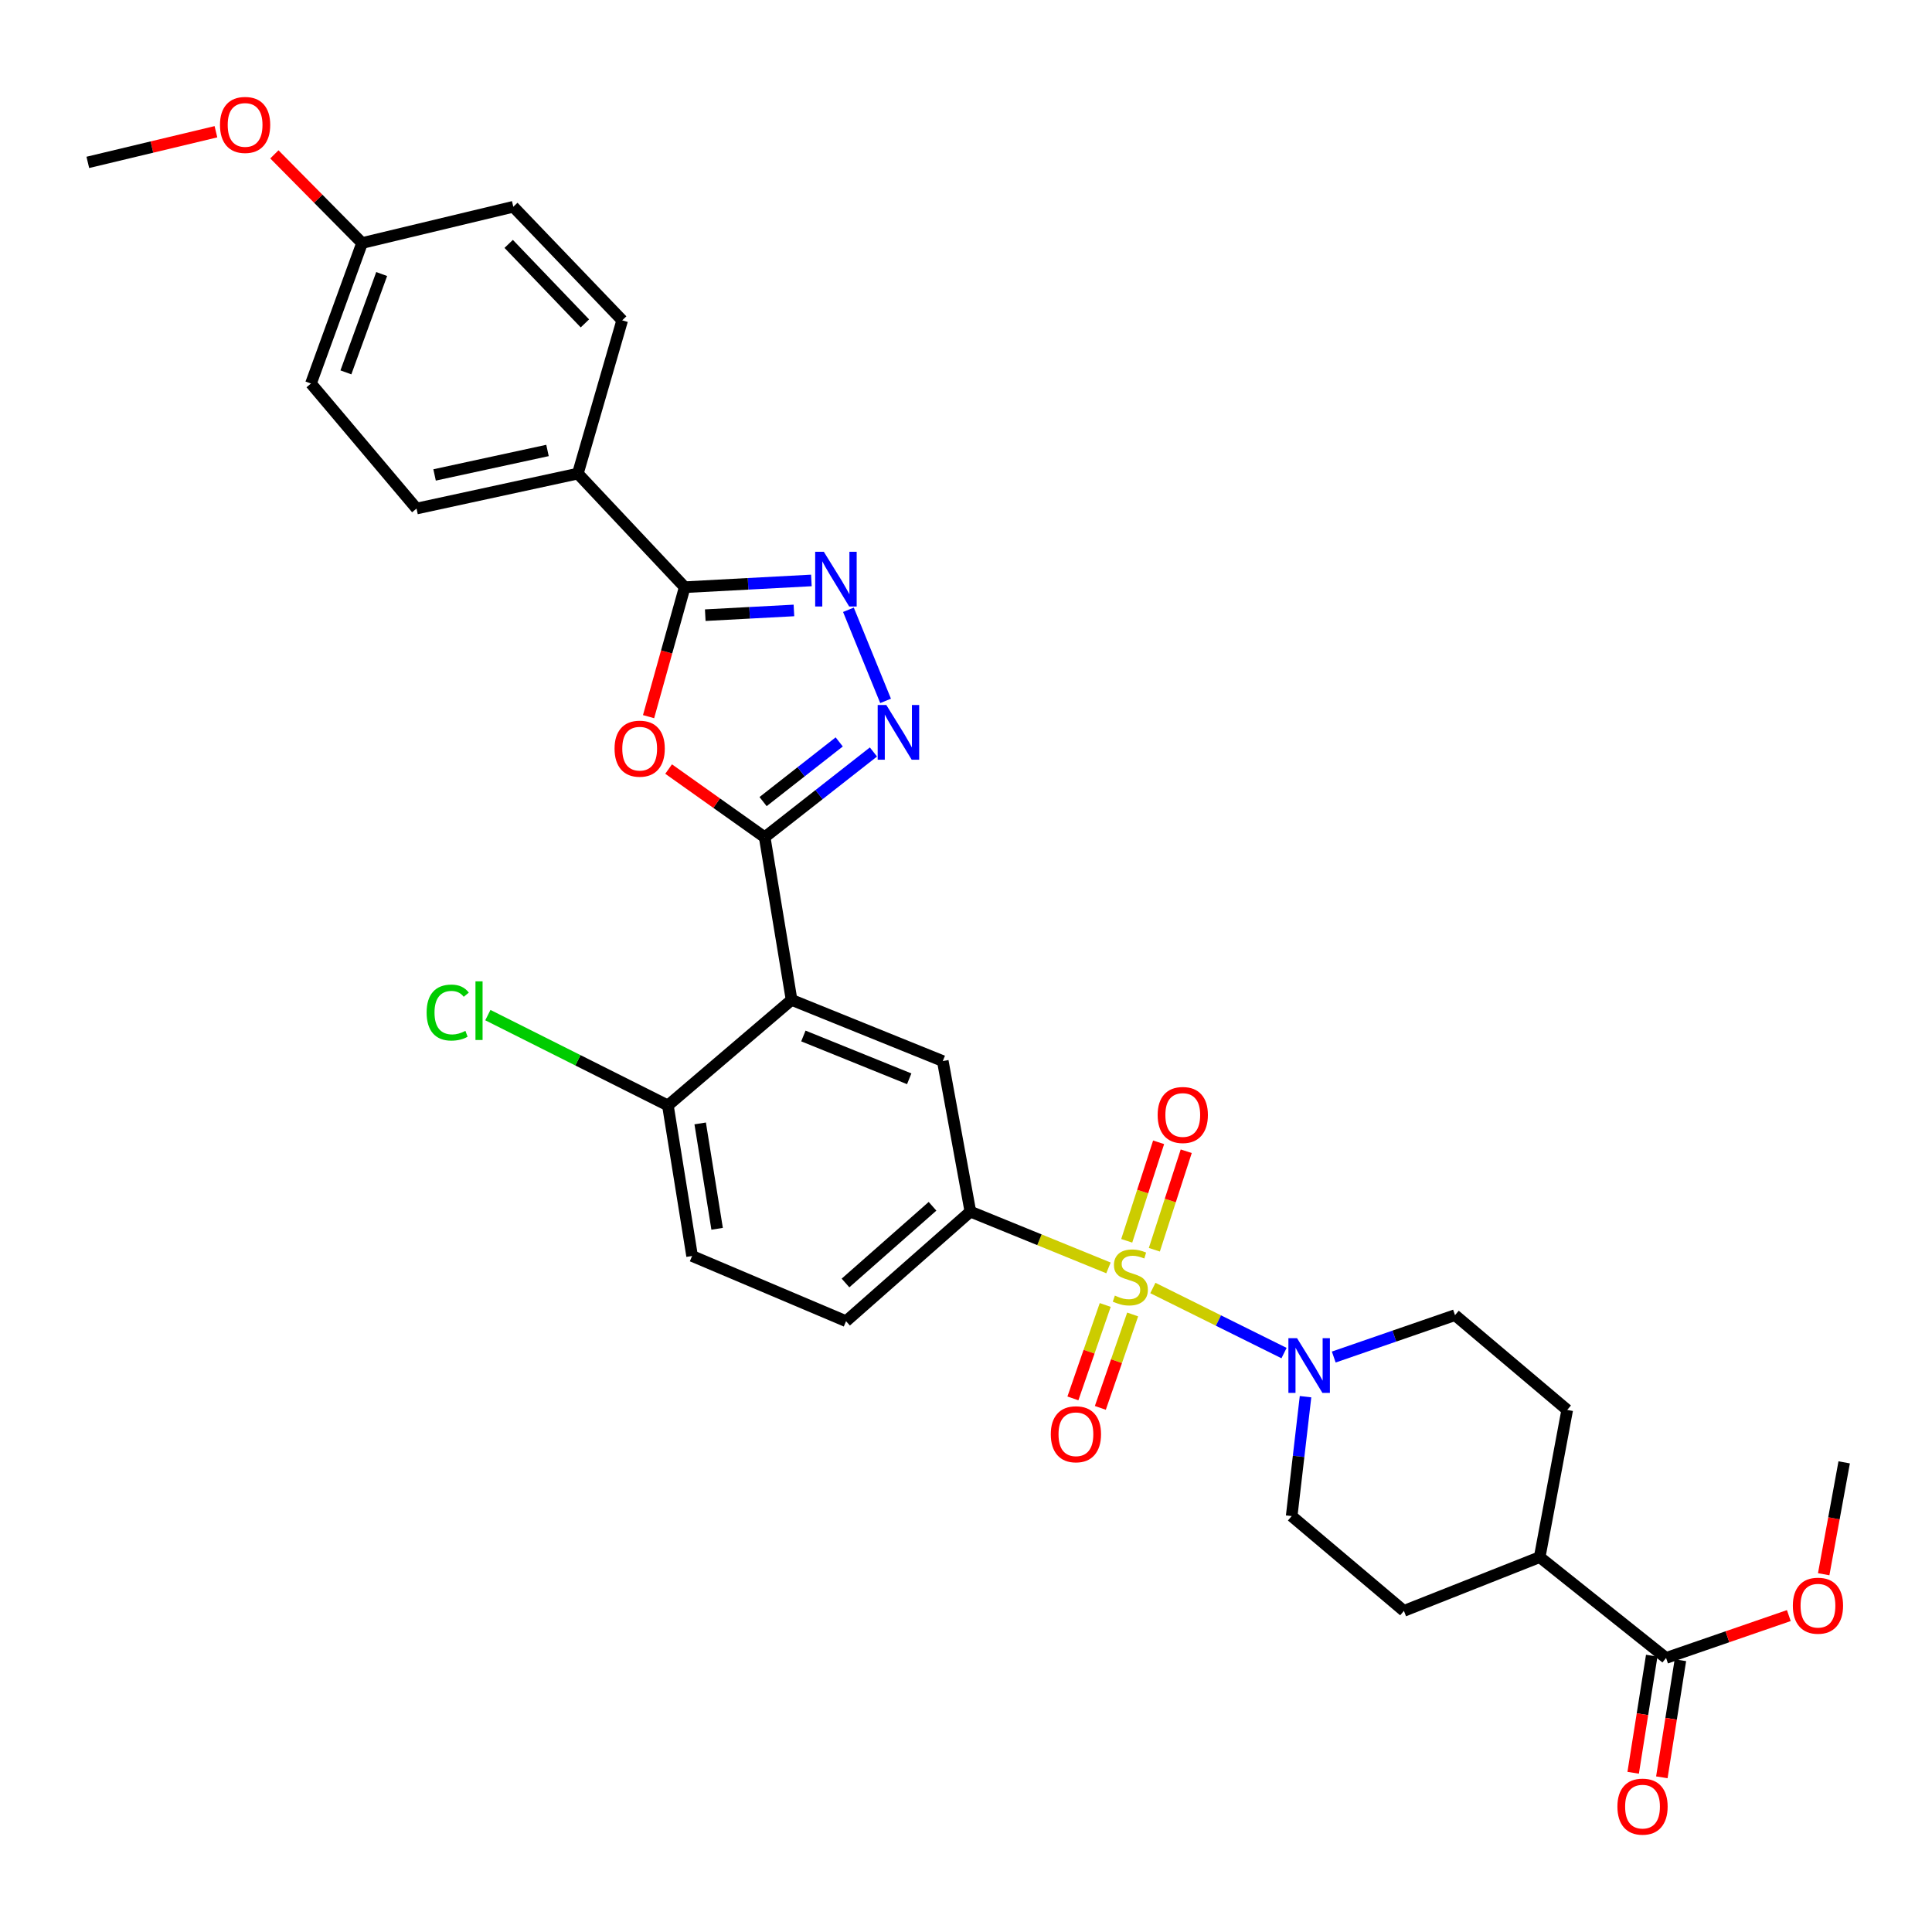 <?xml version='1.0' encoding='iso-8859-1'?>
<svg version='1.1' baseProfile='full'
              xmlns='http://www.w3.org/2000/svg'
                      xmlns:rdkit='http://www.rdkit.org/xml'
                      xmlns:xlink='http://www.w3.org/1999/xlink'
                  xml:space='preserve'
width='1000px' height='1000px' viewBox='0 0 1000 1000'>
<!-- END OF HEADER -->
<rect style='opacity:1.0;fill:#FFFFFF;stroke:none' width='1000' height='1000' x='0' y='0'> </rect>
<path class='bond-6' d='M 596.718,666.665 L 630.667,683.509' style='fill:none;fill-rule:evenodd;stroke:#CCCC00;stroke-width:6px;stroke-linecap:butt;stroke-linejoin:miter;stroke-opacity:1' />
<path class='bond-6' d='M 630.667,683.509 L 664.615,700.353' style='fill:none;fill-rule:evenodd;stroke:#0000FF;stroke-width:6px;stroke-linecap:butt;stroke-linejoin:miter;stroke-opacity:1' />
<path class='bond-7' d='M 573.739,656.266 L 538.001,641.699' style='fill:none;fill-rule:evenodd;stroke:#CCCC00;stroke-width:6px;stroke-linecap:butt;stroke-linejoin:miter;stroke-opacity:1' />
<path class='bond-7' d='M 538.001,641.699 L 502.262,627.131' style='fill:none;fill-rule:evenodd;stroke:#000000;stroke-width:6px;stroke-linecap:butt;stroke-linejoin:miter;stroke-opacity:1' />
<path class='bond-10' d='M 572.063,675.455 L 563.699,699.631' style='fill:none;fill-rule:evenodd;stroke:#CCCC00;stroke-width:6px;stroke-linecap:butt;stroke-linejoin:miter;stroke-opacity:1' />
<path class='bond-10' d='M 563.699,699.631 L 555.336,723.806' style='fill:none;fill-rule:evenodd;stroke:#FF0000;stroke-width:6px;stroke-linecap:butt;stroke-linejoin:miter;stroke-opacity:1' />
<path class='bond-10' d='M 586.261,680.367 L 577.898,704.543' style='fill:none;fill-rule:evenodd;stroke:#CCCC00;stroke-width:6px;stroke-linecap:butt;stroke-linejoin:miter;stroke-opacity:1' />
<path class='bond-10' d='M 577.898,704.543 L 569.535,728.718' style='fill:none;fill-rule:evenodd;stroke:#FF0000;stroke-width:6px;stroke-linecap:butt;stroke-linejoin:miter;stroke-opacity:1' />
<path class='bond-11' d='M 597.486,646.868 L 605.739,621.375' style='fill:none;fill-rule:evenodd;stroke:#CCCC00;stroke-width:6px;stroke-linecap:butt;stroke-linejoin:miter;stroke-opacity:1' />
<path class='bond-11' d='M 605.739,621.375 L 613.993,595.882' style='fill:none;fill-rule:evenodd;stroke:#FF0000;stroke-width:6px;stroke-linecap:butt;stroke-linejoin:miter;stroke-opacity:1' />
<path class='bond-11' d='M 583.192,642.241 L 591.445,616.747' style='fill:none;fill-rule:evenodd;stroke:#CCCC00;stroke-width:6px;stroke-linecap:butt;stroke-linejoin:miter;stroke-opacity:1' />
<path class='bond-11' d='M 591.445,616.747 L 599.699,591.254' style='fill:none;fill-rule:evenodd;stroke:#FF0000;stroke-width:6px;stroke-linecap:butt;stroke-linejoin:miter;stroke-opacity:1' />
<path class='bond-0' d='M 395.798,433.351 L 409.72,517.545' style='fill:none;fill-rule:evenodd;stroke:#000000;stroke-width:6px;stroke-linecap:butt;stroke-linejoin:miter;stroke-opacity:1' />
<path class='bond-1' d='M 395.798,433.351 L 370.937,415.706' style='fill:none;fill-rule:evenodd;stroke:#000000;stroke-width:6px;stroke-linecap:butt;stroke-linejoin:miter;stroke-opacity:1' />
<path class='bond-1' d='M 370.937,415.706 L 346.076,398.061' style='fill:none;fill-rule:evenodd;stroke:#FF0000;stroke-width:6px;stroke-linecap:butt;stroke-linejoin:miter;stroke-opacity:1' />
<path class='bond-3' d='M 395.798,433.351 L 423.943,411.287' style='fill:none;fill-rule:evenodd;stroke:#000000;stroke-width:6px;stroke-linecap:butt;stroke-linejoin:miter;stroke-opacity:1' />
<path class='bond-3' d='M 423.943,411.287 L 452.087,389.223' style='fill:none;fill-rule:evenodd;stroke:#0000FF;stroke-width:6px;stroke-linecap:butt;stroke-linejoin:miter;stroke-opacity:1' />
<path class='bond-3' d='M 394.972,414.907 L 414.673,399.463' style='fill:none;fill-rule:evenodd;stroke:#000000;stroke-width:6px;stroke-linecap:butt;stroke-linejoin:miter;stroke-opacity:1' />
<path class='bond-3' d='M 414.673,399.463 L 434.375,384.018' style='fill:none;fill-rule:evenodd;stroke:#0000FF;stroke-width:6px;stroke-linecap:butt;stroke-linejoin:miter;stroke-opacity:1' />
<path class='bond-5' d='M 335.696,370.939 L 345.051,337.436' style='fill:none;fill-rule:evenodd;stroke:#FF0000;stroke-width:6px;stroke-linecap:butt;stroke-linejoin:miter;stroke-opacity:1' />
<path class='bond-5' d='M 345.051,337.436 L 354.406,303.932' style='fill:none;fill-rule:evenodd;stroke:#000000;stroke-width:6px;stroke-linecap:butt;stroke-linejoin:miter;stroke-opacity:1' />
<path class='bond-2' d='M 409.72,517.545 L 487.981,549.205' style='fill:none;fill-rule:evenodd;stroke:#000000;stroke-width:6px;stroke-linecap:butt;stroke-linejoin:miter;stroke-opacity:1' />
<path class='bond-2' d='M 415.825,536.222 L 470.607,558.384' style='fill:none;fill-rule:evenodd;stroke:#000000;stroke-width:6px;stroke-linecap:butt;stroke-linejoin:miter;stroke-opacity:1' />
<path class='bond-33' d='M 409.72,517.545 L 345.7,572.176' style='fill:none;fill-rule:evenodd;stroke:#000000;stroke-width:6px;stroke-linecap:butt;stroke-linejoin:miter;stroke-opacity:1' />
<path class='bond-4' d='M 458.378,362.778 L 439.144,315.62' style='fill:none;fill-rule:evenodd;stroke:#0000FF;stroke-width:6px;stroke-linecap:butt;stroke-linejoin:miter;stroke-opacity:1' />
<path class='bond-34' d='M 419.975,300.436 L 387.19,302.184' style='fill:none;fill-rule:evenodd;stroke:#0000FF;stroke-width:6px;stroke-linecap:butt;stroke-linejoin:miter;stroke-opacity:1' />
<path class='bond-34' d='M 387.19,302.184 L 354.406,303.932' style='fill:none;fill-rule:evenodd;stroke:#000000;stroke-width:6px;stroke-linecap:butt;stroke-linejoin:miter;stroke-opacity:1' />
<path class='bond-34' d='M 410.939,315.964 L 387.99,317.187' style='fill:none;fill-rule:evenodd;stroke:#0000FF;stroke-width:6px;stroke-linecap:butt;stroke-linejoin:miter;stroke-opacity:1' />
<path class='bond-34' d='M 387.99,317.187 L 365.041,318.411' style='fill:none;fill-rule:evenodd;stroke:#000000;stroke-width:6px;stroke-linecap:butt;stroke-linejoin:miter;stroke-opacity:1' />
<path class='bond-13' d='M 354.406,303.932 L 299.091,245.129' style='fill:none;fill-rule:evenodd;stroke:#000000;stroke-width:6px;stroke-linecap:butt;stroke-linejoin:miter;stroke-opacity:1' />
<path class='bond-14' d='M 690.35,702.402 L 721.73,691.56' style='fill:none;fill-rule:evenodd;stroke:#0000FF;stroke-width:6px;stroke-linecap:butt;stroke-linejoin:miter;stroke-opacity:1' />
<path class='bond-14' d='M 721.73,691.56 L 753.11,680.718' style='fill:none;fill-rule:evenodd;stroke:#000000;stroke-width:6px;stroke-linecap:butt;stroke-linejoin:miter;stroke-opacity:1' />
<path class='bond-15' d='M 675.741,722.924 L 672.153,753.826' style='fill:none;fill-rule:evenodd;stroke:#0000FF;stroke-width:6px;stroke-linecap:butt;stroke-linejoin:miter;stroke-opacity:1' />
<path class='bond-15' d='M 672.153,753.826 L 668.565,784.729' style='fill:none;fill-rule:evenodd;stroke:#000000;stroke-width:6px;stroke-linecap:butt;stroke-linejoin:miter;stroke-opacity:1' />
<path class='bond-8' d='M 502.262,627.131 L 487.981,549.205' style='fill:none;fill-rule:evenodd;stroke:#000000;stroke-width:6px;stroke-linecap:butt;stroke-linejoin:miter;stroke-opacity:1' />
<path class='bond-17' d='M 502.262,627.131 L 437.916,683.848' style='fill:none;fill-rule:evenodd;stroke:#000000;stroke-width:6px;stroke-linecap:butt;stroke-linejoin:miter;stroke-opacity:1' />
<path class='bond-17' d='M 482.675,624.368 L 437.633,664.07' style='fill:none;fill-rule:evenodd;stroke:#000000;stroke-width:6px;stroke-linecap:butt;stroke-linejoin:miter;stroke-opacity:1' />
<path class='bond-9' d='M 862.354,858.148 L 796.94,805.963' style='fill:none;fill-rule:evenodd;stroke:#000000;stroke-width:6px;stroke-linecap:butt;stroke-linejoin:miter;stroke-opacity:1' />
<path class='bond-18' d='M 854.935,856.972 L 850.131,887.276' style='fill:none;fill-rule:evenodd;stroke:#000000;stroke-width:6px;stroke-linecap:butt;stroke-linejoin:miter;stroke-opacity:1' />
<path class='bond-18' d='M 850.131,887.276 L 845.327,917.58' style='fill:none;fill-rule:evenodd;stroke:#FF0000;stroke-width:6px;stroke-linecap:butt;stroke-linejoin:miter;stroke-opacity:1' />
<path class='bond-18' d='M 869.774,859.324 L 864.97,889.628' style='fill:none;fill-rule:evenodd;stroke:#000000;stroke-width:6px;stroke-linecap:butt;stroke-linejoin:miter;stroke-opacity:1' />
<path class='bond-18' d='M 864.97,889.628 L 860.166,919.933' style='fill:none;fill-rule:evenodd;stroke:#FF0000;stroke-width:6px;stroke-linecap:butt;stroke-linejoin:miter;stroke-opacity:1' />
<path class='bond-25' d='M 862.354,858.148 L 894.124,847.186' style='fill:none;fill-rule:evenodd;stroke:#000000;stroke-width:6px;stroke-linecap:butt;stroke-linejoin:miter;stroke-opacity:1' />
<path class='bond-25' d='M 894.124,847.186 L 925.894,836.223' style='fill:none;fill-rule:evenodd;stroke:#FF0000;stroke-width:6px;stroke-linecap:butt;stroke-linejoin:miter;stroke-opacity:1' />
<path class='bond-12' d='M 345.7,572.176 L 358.228,650.094' style='fill:none;fill-rule:evenodd;stroke:#000000;stroke-width:6px;stroke-linecap:butt;stroke-linejoin:miter;stroke-opacity:1' />
<path class='bond-12' d='M 362.413,581.478 L 371.183,636.021' style='fill:none;fill-rule:evenodd;stroke:#000000;stroke-width:6px;stroke-linecap:butt;stroke-linejoin:miter;stroke-opacity:1' />
<path class='bond-24' d='M 345.7,572.176 L 299.108,548.796' style='fill:none;fill-rule:evenodd;stroke:#000000;stroke-width:6px;stroke-linecap:butt;stroke-linejoin:miter;stroke-opacity:1' />
<path class='bond-24' d='M 299.108,548.796 L 252.516,525.417' style='fill:none;fill-rule:evenodd;stroke:#00CC00;stroke-width:6px;stroke-linecap:butt;stroke-linejoin:miter;stroke-opacity:1' />
<path class='bond-22' d='M 299.091,245.129 L 215.597,263.225' style='fill:none;fill-rule:evenodd;stroke:#000000;stroke-width:6px;stroke-linecap:butt;stroke-linejoin:miter;stroke-opacity:1' />
<path class='bond-22' d='M 283.384,233.16 L 224.939,245.827' style='fill:none;fill-rule:evenodd;stroke:#000000;stroke-width:6px;stroke-linecap:butt;stroke-linejoin:miter;stroke-opacity:1' />
<path class='bond-23' d='M 299.091,245.129 L 322.045,165.808' style='fill:none;fill-rule:evenodd;stroke:#000000;stroke-width:6px;stroke-linecap:butt;stroke-linejoin:miter;stroke-opacity:1' />
<path class='bond-20' d='M 753.11,680.718 L 811.188,729.773' style='fill:none;fill-rule:evenodd;stroke:#000000;stroke-width:6px;stroke-linecap:butt;stroke-linejoin:miter;stroke-opacity:1' />
<path class='bond-21' d='M 668.565,784.729 L 726.659,833.792' style='fill:none;fill-rule:evenodd;stroke:#000000;stroke-width:6px;stroke-linecap:butt;stroke-linejoin:miter;stroke-opacity:1' />
<path class='bond-16' d='M 796.94,805.963 L 726.659,833.792' style='fill:none;fill-rule:evenodd;stroke:#000000;stroke-width:6px;stroke-linecap:butt;stroke-linejoin:miter;stroke-opacity:1' />
<path class='bond-32' d='M 796.94,805.963 L 811.188,729.773' style='fill:none;fill-rule:evenodd;stroke:#000000;stroke-width:6px;stroke-linecap:butt;stroke-linejoin:miter;stroke-opacity:1' />
<path class='bond-19' d='M 437.916,683.848 L 358.228,650.094' style='fill:none;fill-rule:evenodd;stroke:#000000;stroke-width:6px;stroke-linecap:butt;stroke-linejoin:miter;stroke-opacity:1' />
<path class='bond-28' d='M 215.597,263.225 L 160.95,198.511' style='fill:none;fill-rule:evenodd;stroke:#000000;stroke-width:6px;stroke-linecap:butt;stroke-linejoin:miter;stroke-opacity:1' />
<path class='bond-27' d='M 322.045,165.808 L 265.687,107.021' style='fill:none;fill-rule:evenodd;stroke:#000000;stroke-width:6px;stroke-linecap:butt;stroke-linejoin:miter;stroke-opacity:1' />
<path class='bond-27' d='M 302.746,167.388 L 263.295,126.237' style='fill:none;fill-rule:evenodd;stroke:#000000;stroke-width:6px;stroke-linecap:butt;stroke-linejoin:miter;stroke-opacity:1' />
<path class='bond-30' d='M 943.941,814.817 L 949.243,785.867' style='fill:none;fill-rule:evenodd;stroke:#FF0000;stroke-width:6px;stroke-linecap:butt;stroke-linejoin:miter;stroke-opacity:1' />
<path class='bond-30' d='M 949.243,785.867 L 954.545,756.917' style='fill:none;fill-rule:evenodd;stroke:#000000;stroke-width:6px;stroke-linecap:butt;stroke-linejoin:miter;stroke-opacity:1' />
<path class='bond-26' d='M 187.401,125.793 L 265.687,107.021' style='fill:none;fill-rule:evenodd;stroke:#000000;stroke-width:6px;stroke-linecap:butt;stroke-linejoin:miter;stroke-opacity:1' />
<path class='bond-29' d='M 187.401,125.793 L 164.708,102.846' style='fill:none;fill-rule:evenodd;stroke:#000000;stroke-width:6px;stroke-linecap:butt;stroke-linejoin:miter;stroke-opacity:1' />
<path class='bond-29' d='M 164.708,102.846 L 142.014,79.899' style='fill:none;fill-rule:evenodd;stroke:#FF0000;stroke-width:6px;stroke-linecap:butt;stroke-linejoin:miter;stroke-opacity:1' />
<path class='bond-35' d='M 187.401,125.793 L 160.95,198.511' style='fill:none;fill-rule:evenodd;stroke:#000000;stroke-width:6px;stroke-linecap:butt;stroke-linejoin:miter;stroke-opacity:1' />
<path class='bond-35' d='M 197.553,141.837 L 179.037,192.74' style='fill:none;fill-rule:evenodd;stroke:#000000;stroke-width:6px;stroke-linecap:butt;stroke-linejoin:miter;stroke-opacity:1' />
<path class='bond-31' d='M 111.769,68.188 L 78.612,76.119' style='fill:none;fill-rule:evenodd;stroke:#FF0000;stroke-width:6px;stroke-linecap:butt;stroke-linejoin:miter;stroke-opacity:1' />
<path class='bond-31' d='M 78.612,76.119 L 45.455,84.051' style='fill:none;fill-rule:evenodd;stroke:#000000;stroke-width:6px;stroke-linecap:butt;stroke-linejoin:miter;stroke-opacity:1' />
<path  class='atom-0' d='M 577.055 670.598
Q 577.375 670.718, 578.695 671.278
Q 580.015 671.838, 581.455 672.198
Q 582.935 672.518, 584.375 672.518
Q 587.055 672.518, 588.615 671.238
Q 590.175 669.918, 590.175 667.638
Q 590.175 666.078, 589.375 665.118
Q 588.615 664.158, 587.415 663.638
Q 586.215 663.118, 584.215 662.518
Q 581.695 661.758, 580.175 661.038
Q 578.695 660.318, 577.615 658.798
Q 576.575 657.278, 576.575 654.718
Q 576.575 651.158, 578.975 648.958
Q 581.415 646.758, 586.215 646.758
Q 589.495 646.758, 593.215 648.318
L 592.295 651.398
Q 588.895 649.998, 586.335 649.998
Q 583.575 649.998, 582.055 651.158
Q 580.535 652.278, 580.575 654.238
Q 580.575 655.758, 581.335 656.678
Q 582.135 657.598, 583.255 658.118
Q 584.415 658.638, 586.335 659.238
Q 588.895 660.038, 590.415 660.838
Q 591.935 661.638, 593.015 663.278
Q 594.135 664.878, 594.135 667.638
Q 594.135 671.558, 591.495 673.678
Q 588.895 675.758, 584.535 675.758
Q 582.015 675.758, 580.095 675.198
Q 578.215 674.678, 575.975 673.758
L 577.055 670.598
' fill='#CCCC00'/>
<path  class='atom-2' d='M 318.093 387.506
Q 318.093 380.706, 321.453 376.906
Q 324.813 373.106, 331.093 373.106
Q 337.373 373.106, 340.733 376.906
Q 344.093 380.706, 344.093 387.506
Q 344.093 394.386, 340.693 398.306
Q 337.293 402.186, 331.093 402.186
Q 324.853 402.186, 321.453 398.306
Q 318.093 394.426, 318.093 387.506
M 331.093 398.986
Q 335.413 398.986, 337.733 396.106
Q 340.093 393.186, 340.093 387.506
Q 340.093 381.946, 337.733 379.146
Q 335.413 376.306, 331.093 376.306
Q 326.773 376.306, 324.413 379.106
Q 322.093 381.906, 322.093 387.506
Q 322.093 393.226, 324.413 396.106
Q 326.773 398.986, 331.093 398.986
' fill='#FF0000'/>
<path  class='atom-4' d='M 458.767 364.919
L 468.047 379.919
Q 468.967 381.399, 470.447 384.079
Q 471.927 386.759, 472.007 386.919
L 472.007 364.919
L 475.767 364.919
L 475.767 393.239
L 471.887 393.239
L 461.927 376.839
Q 460.767 374.919, 459.527 372.719
Q 458.327 370.519, 457.967 369.839
L 457.967 393.239
L 454.287 393.239
L 454.287 364.919
L 458.767 364.919
' fill='#0000FF'/>
<path  class='atom-5' d='M 426.414 285.599
L 435.694 300.599
Q 436.614 302.079, 438.094 304.759
Q 439.574 307.439, 439.654 307.599
L 439.654 285.599
L 443.414 285.599
L 443.414 313.919
L 439.534 313.919
L 429.574 297.519
Q 428.414 295.599, 427.174 293.399
Q 425.974 291.199, 425.614 290.519
L 425.614 313.919
L 421.934 313.919
L 421.934 285.599
L 426.414 285.599
' fill='#0000FF'/>
<path  class='atom-7' d='M 671.353 692.642
L 680.633 707.642
Q 681.553 709.122, 683.033 711.802
Q 684.513 714.482, 684.593 714.642
L 684.593 692.642
L 688.353 692.642
L 688.353 720.962
L 684.473 720.962
L 674.513 704.562
Q 673.353 702.642, 672.113 700.442
Q 670.913 698.242, 670.553 697.562
L 670.553 720.962
L 666.873 720.962
L 666.873 692.642
L 671.353 692.642
' fill='#0000FF'/>
<path  class='atom-11' d='M 543.892 742.365
Q 543.892 735.565, 547.252 731.765
Q 550.612 727.965, 556.892 727.965
Q 563.172 727.965, 566.532 731.765
Q 569.892 735.565, 569.892 742.365
Q 569.892 749.245, 566.492 753.165
Q 563.092 757.045, 556.892 757.045
Q 550.652 757.045, 547.252 753.165
Q 543.892 749.285, 543.892 742.365
M 556.892 753.845
Q 561.212 753.845, 563.532 750.965
Q 565.892 748.045, 565.892 742.365
Q 565.892 736.805, 563.532 734.005
Q 561.212 731.165, 556.892 731.165
Q 552.572 731.165, 550.212 733.965
Q 547.892 736.765, 547.892 742.365
Q 547.892 748.085, 550.212 750.965
Q 552.572 753.845, 556.892 753.845
' fill='#FF0000'/>
<path  class='atom-12' d='M 599.199 577.114
Q 599.199 570.314, 602.559 566.514
Q 605.919 562.714, 612.199 562.714
Q 618.479 562.714, 621.839 566.514
Q 625.199 570.314, 625.199 577.114
Q 625.199 583.994, 621.799 587.914
Q 618.399 591.794, 612.199 591.794
Q 605.959 591.794, 602.559 587.914
Q 599.199 584.034, 599.199 577.114
M 612.199 588.594
Q 616.519 588.594, 618.839 585.714
Q 621.199 582.794, 621.199 577.114
Q 621.199 571.554, 618.839 568.754
Q 616.519 565.914, 612.199 565.914
Q 607.879 565.914, 605.519 568.714
Q 603.199 571.514, 603.199 577.114
Q 603.199 582.834, 605.519 585.714
Q 607.879 588.594, 612.199 588.594
' fill='#FF0000'/>
<path  class='atom-19' d='M 837.168 935.102
Q 837.168 928.302, 840.528 924.502
Q 843.888 920.702, 850.168 920.702
Q 856.448 920.702, 859.808 924.502
Q 863.168 928.302, 863.168 935.102
Q 863.168 941.982, 859.768 945.902
Q 856.368 949.782, 850.168 949.782
Q 843.928 949.782, 840.528 945.902
Q 837.168 942.022, 837.168 935.102
M 850.168 946.582
Q 854.488 946.582, 856.808 943.702
Q 859.168 940.782, 859.168 935.102
Q 859.168 929.542, 856.808 926.742
Q 854.488 923.902, 850.168 923.902
Q 845.848 923.902, 843.488 926.702
Q 841.168 929.502, 841.168 935.102
Q 841.168 940.822, 843.488 943.702
Q 845.848 946.582, 850.168 946.582
' fill='#FF0000'/>
<path  class='atom-25' d='M 220.821 524.101
Q 220.821 517.061, 224.101 513.381
Q 227.421 509.661, 233.701 509.661
Q 239.541 509.661, 242.661 513.781
L 240.021 515.941
Q 237.741 512.941, 233.701 512.941
Q 229.421 512.941, 227.141 515.821
Q 224.901 518.661, 224.901 524.101
Q 224.901 529.701, 227.221 532.581
Q 229.581 535.461, 234.141 535.461
Q 237.261 535.461, 240.901 533.581
L 242.021 536.581
Q 240.541 537.541, 238.301 538.101
Q 236.061 538.661, 233.581 538.661
Q 227.421 538.661, 224.101 534.901
Q 220.821 531.141, 220.821 524.101
' fill='#00CC00'/>
<path  class='atom-25' d='M 246.101 507.941
L 249.781 507.941
L 249.781 538.301
L 246.101 538.301
L 246.101 507.941
' fill='#00CC00'/>
<path  class='atom-26' d='M 927.973 831.1
Q 927.973 824.3, 931.333 820.5
Q 934.693 816.7, 940.973 816.7
Q 947.253 816.7, 950.613 820.5
Q 953.973 824.3, 953.973 831.1
Q 953.973 837.98, 950.573 841.9
Q 947.173 845.78, 940.973 845.78
Q 934.733 845.78, 931.333 841.9
Q 927.973 838.02, 927.973 831.1
M 940.973 842.58
Q 945.293 842.58, 947.613 839.7
Q 949.973 836.78, 949.973 831.1
Q 949.973 825.54, 947.613 822.74
Q 945.293 819.9, 940.973 819.9
Q 936.653 819.9, 934.293 822.7
Q 931.973 825.5, 931.973 831.1
Q 931.973 836.82, 934.293 839.7
Q 936.653 842.58, 940.973 842.58
' fill='#FF0000'/>
<path  class='atom-30' d='M 113.862 64.657
Q 113.862 57.858, 117.222 54.057
Q 120.582 50.258, 126.862 50.258
Q 133.142 50.258, 136.502 54.057
Q 139.862 57.858, 139.862 64.657
Q 139.862 71.537, 136.462 75.457
Q 133.062 79.338, 126.862 79.338
Q 120.622 79.338, 117.222 75.457
Q 113.862 71.578, 113.862 64.657
M 126.862 76.138
Q 131.182 76.138, 133.502 73.257
Q 135.862 70.338, 135.862 64.657
Q 135.862 59.097, 133.502 56.297
Q 131.182 53.458, 126.862 53.458
Q 122.542 53.458, 120.182 56.258
Q 117.862 59.057, 117.862 64.657
Q 117.862 70.377, 120.182 73.257
Q 122.542 76.138, 126.862 76.138
' fill='#FF0000'/>
</svg>
